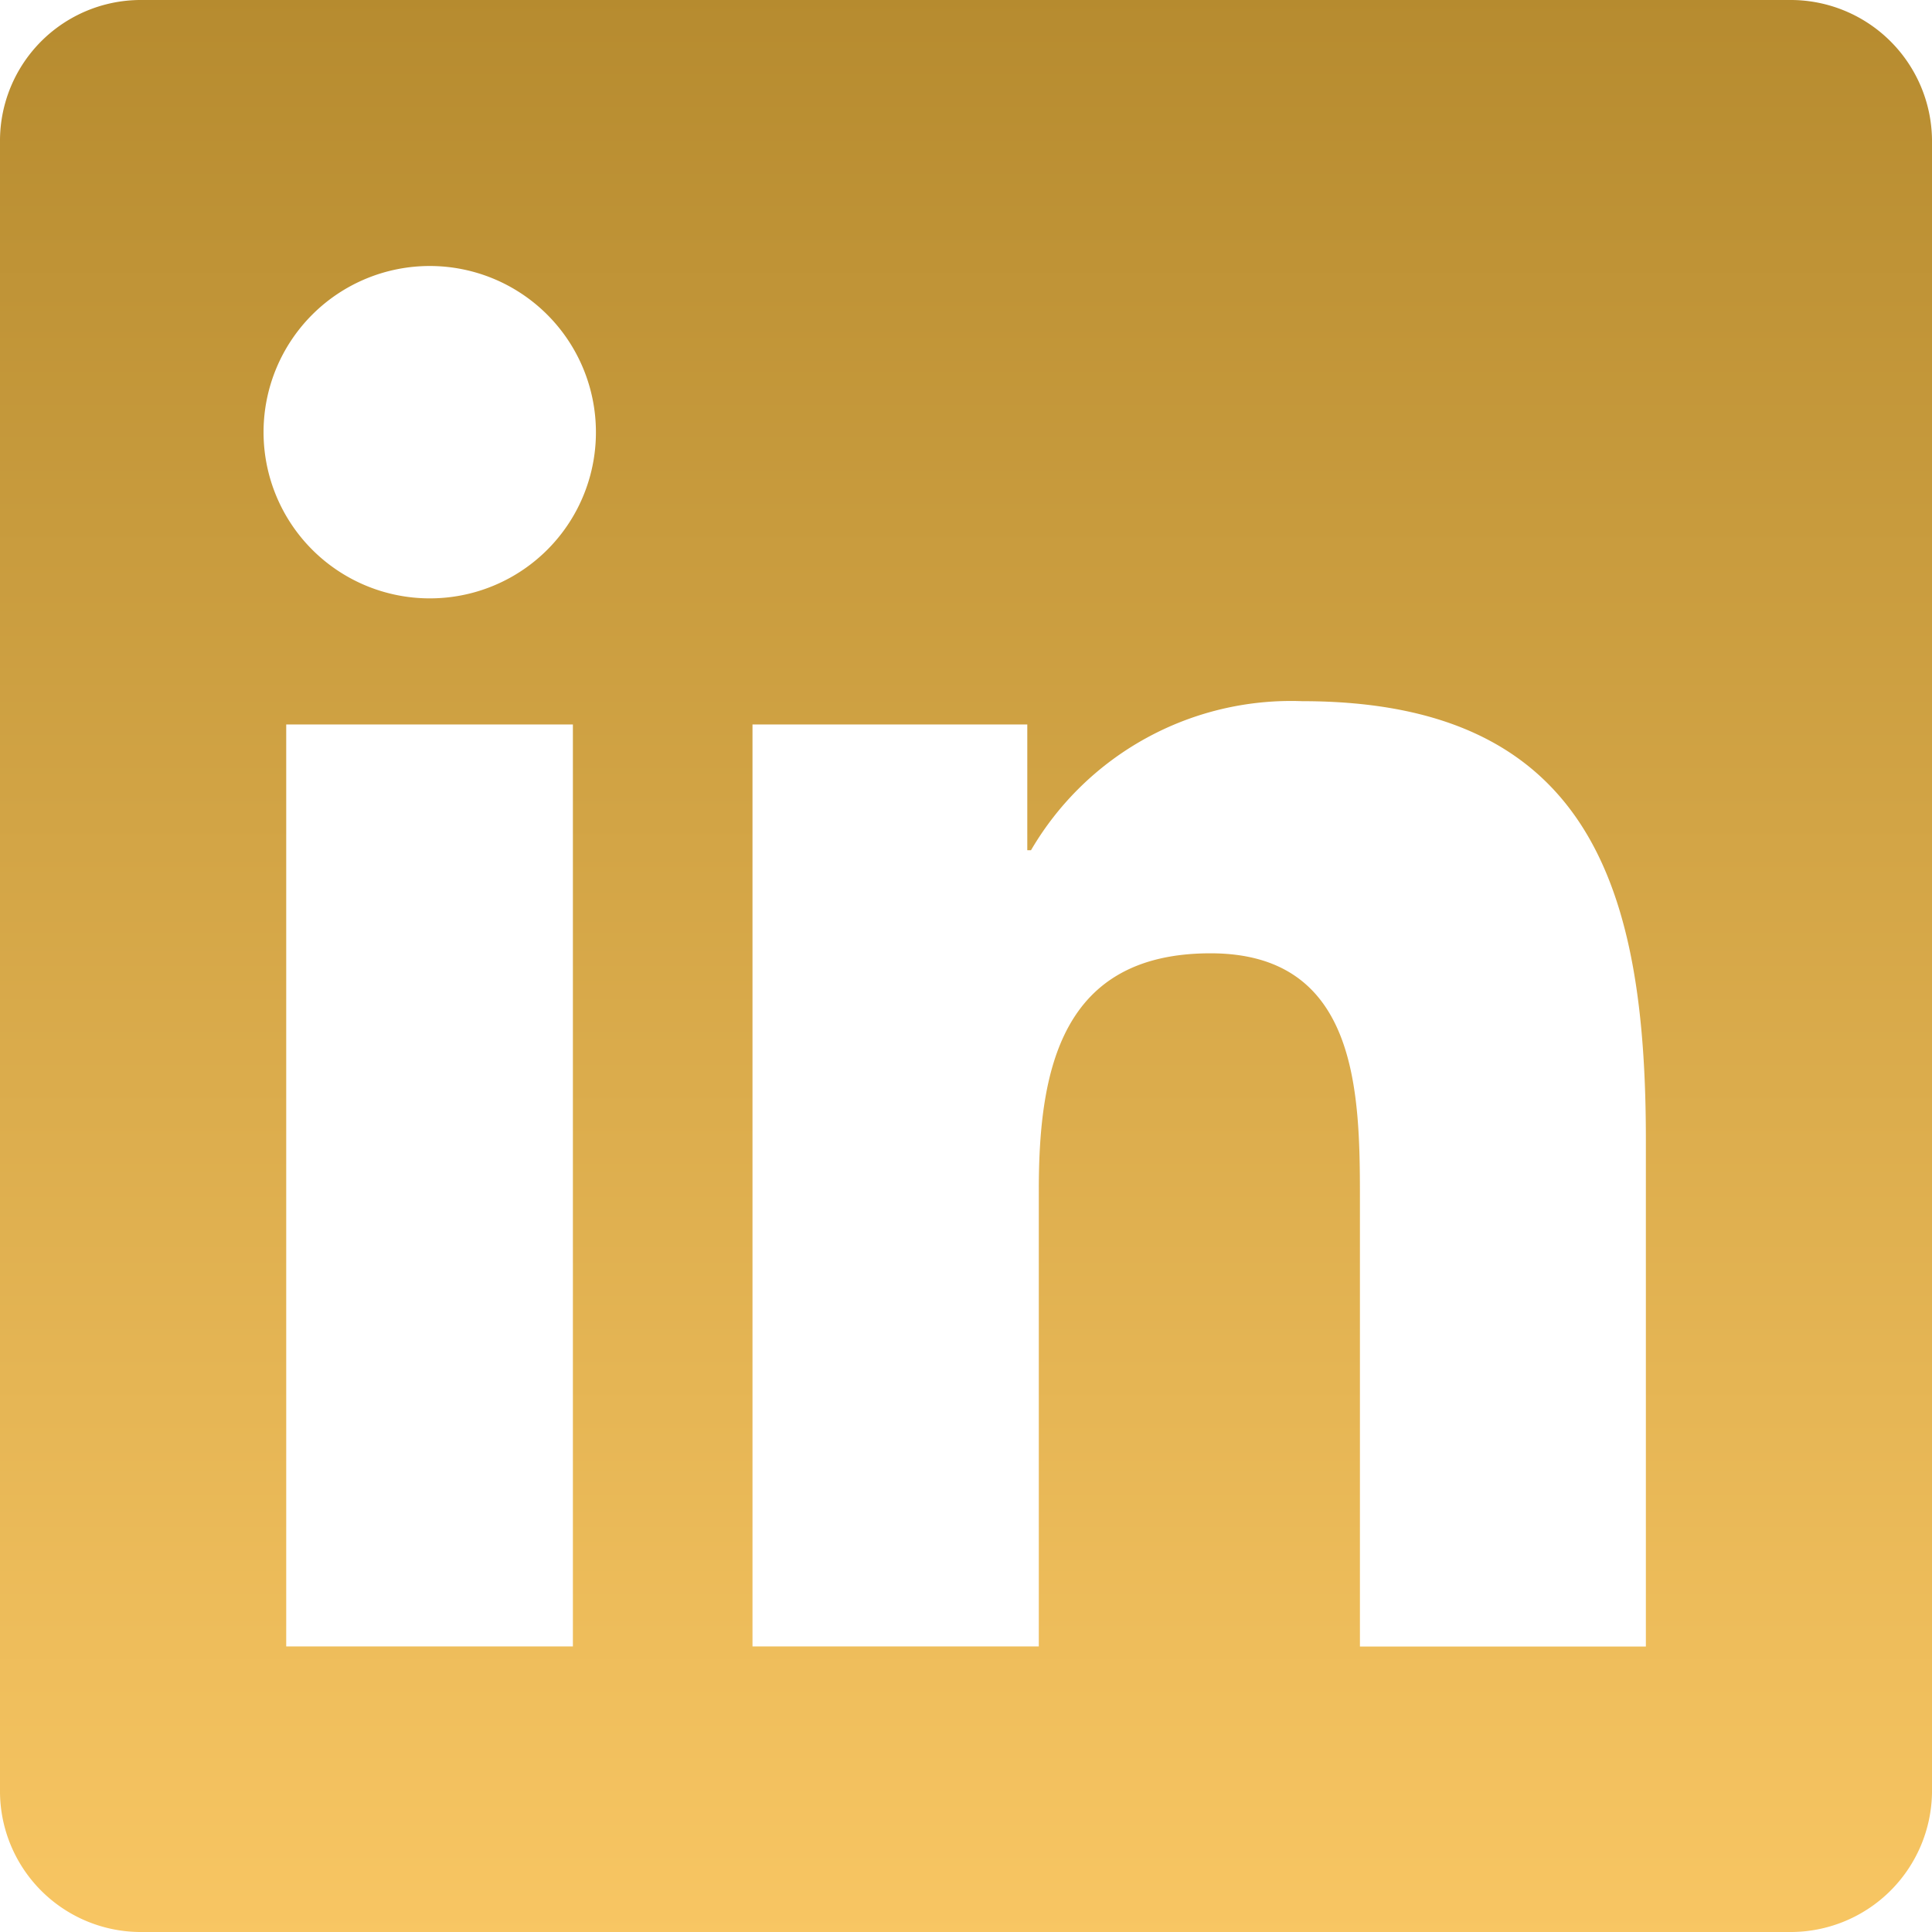 <svg xmlns="http://www.w3.org/2000/svg" xmlns:xlink="http://www.w3.org/1999/xlink" width="21.31" height="21.311" viewBox="0 0 21.31 21.311">
  <defs>
    <linearGradient id="linear-gradient" x1="0.5" x2="0.5" y2="1" gradientUnits="objectBoundingBox">
      <stop offset="0" stop-color="#b68b2f"/>
      <stop offset="1" stop-color="#f8c663"/>
    </linearGradient>
  </defs>
  <path id="Icon_corebrands-linkedin" data-name="Icon corebrands-linkedin" d="M18.153,18.161H15V13.215c0-1.179-.025-2.7-1.648-2.7-1.644,0-1.894,1.279-1.894,2.608V18.16H8.3V7.991h3.031V9.378h.041a3.322,3.322,0,0,1,2.991-1.644c3.2,0,3.791,2.105,3.791,4.842V18.16ZM4.738,6.6A1.833,1.833,0,1,1,6.573,4.769,1.831,1.831,0,0,1,4.738,6.6Zm1.581,11.56H3.157V7.991H6.319ZM19.736,0H1.572A1.554,1.554,0,0,0,0,1.536V19.774a1.554,1.554,0,0,0,1.572,1.536H19.732a1.56,1.56,0,0,0,1.578-1.536V1.536A1.56,1.56,0,0,0,19.732,0Z" fill="url(#linear-gradient)"/>
</svg>
